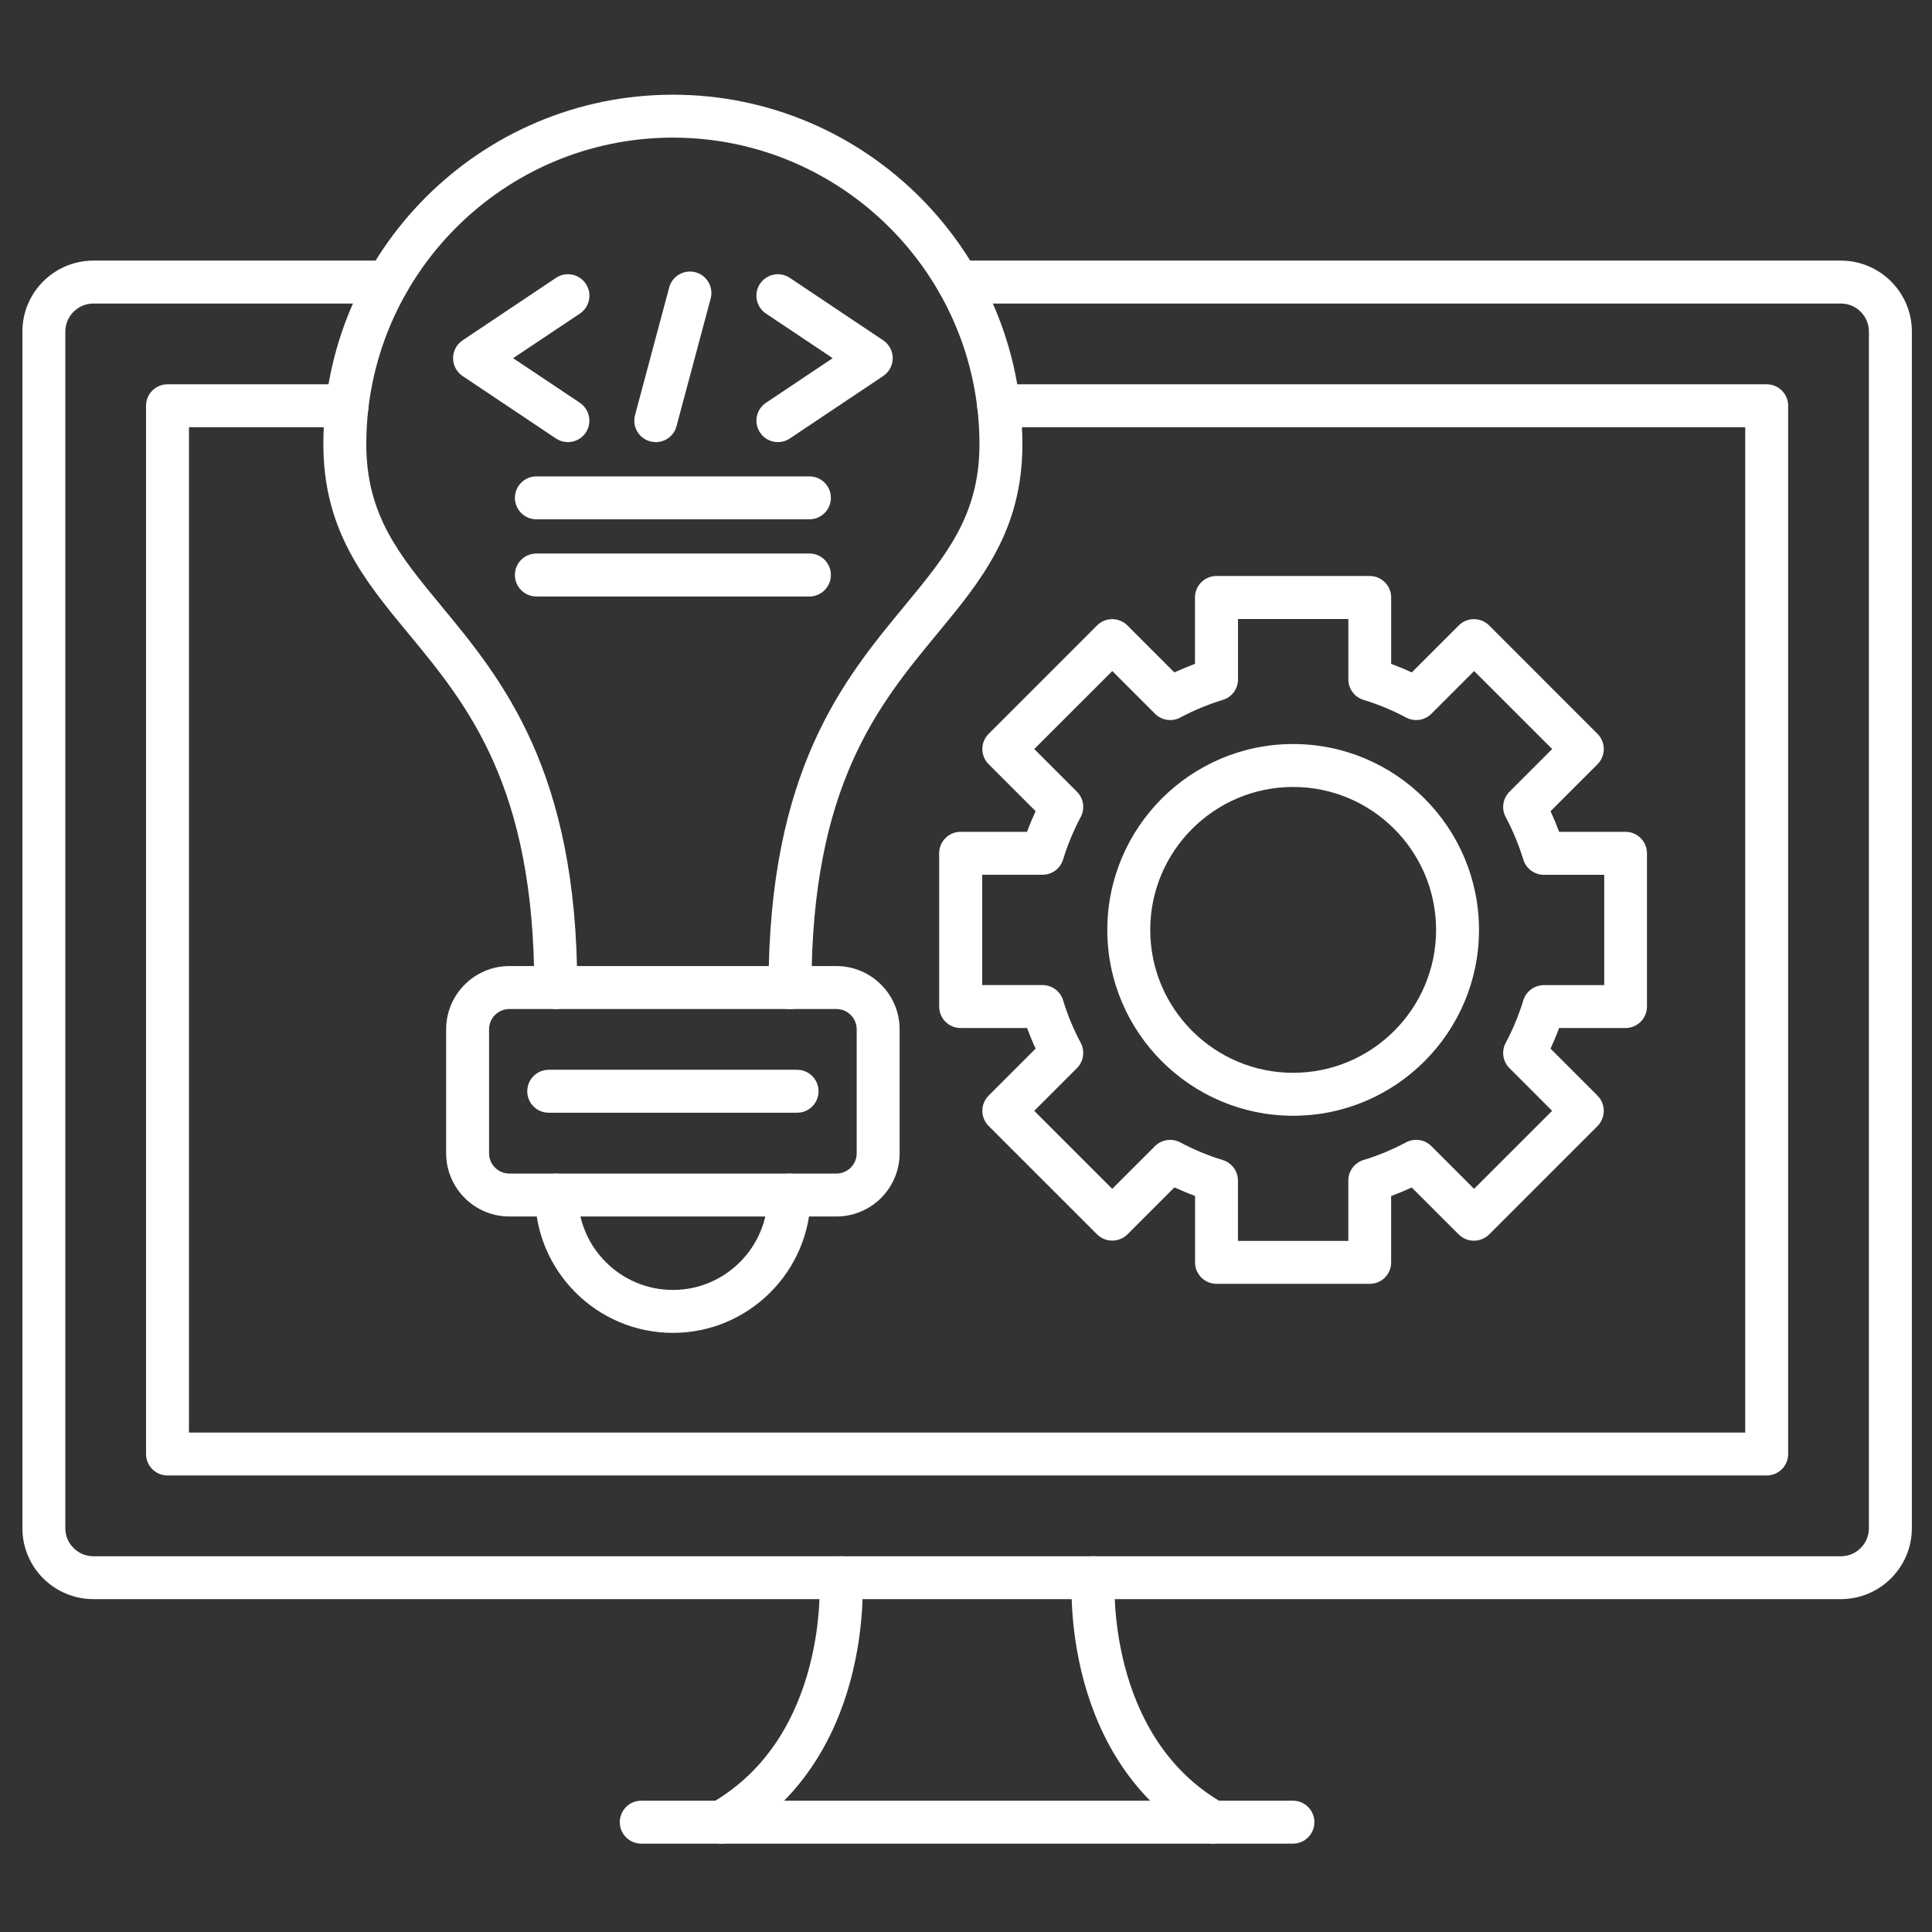 <svg width="64" height="64" viewBox="0 0 64 64" fill="none" xmlns="http://www.w3.org/2000/svg">
<rect x="0" y="0" width="64" height="64" fill="#333333" stroke="none"/>
<path d="M60.98 52.973H3.093C1.797 52.973 0.742 51.92 0.742 50.623V10.984C0.742 9.688 1.796 8.633 3.093 8.633H12.842C13.235 8.633 13.554 8.951 13.554 9.344C13.554 9.736 13.235 10.055 12.842 10.055H3.093C2.581 10.055 2.164 10.472 2.164 10.984V50.624C2.164 51.136 2.581 51.553 3.093 51.553H60.982C61.494 51.553 61.91 51.136 61.91 50.624V10.984C61.91 10.472 61.494 10.055 60.982 10.055H31.739C31.347 10.055 31.028 9.736 31.028 9.344C31.028 8.951 31.347 8.633 31.739 8.633H60.982C62.278 8.633 63.333 9.687 63.333 10.984V50.624C63.331 51.92 62.278 52.973 60.98 52.973Z" fill="white"/>
<path d="M58.524 48.877H5.549C5.156 48.877 4.838 48.559 4.838 48.166V13.441C4.838 13.049 5.156 12.73 5.549 12.73H11.498C11.891 12.73 12.209 13.049 12.209 13.441C12.209 13.834 11.891 14.152 11.498 14.152H6.26V47.456H57.813V14.152H33.082C32.689 14.152 32.371 13.834 32.371 13.441C32.371 13.049 32.689 12.73 33.082 12.73H58.524C58.916 12.73 59.235 13.049 59.235 13.441V48.167C59.235 48.56 58.916 48.877 58.524 48.877Z" fill="white"/>
<path d="M23.889 61.073C23.642 61.073 23.401 60.943 23.27 60.713C23.077 60.372 23.196 59.938 23.538 59.743C27.46 57.517 27.15 52.363 27.147 52.312C27.12 51.921 27.416 51.581 27.807 51.554C28.2 51.528 28.538 51.823 28.565 52.214C28.582 52.461 28.931 58.318 24.239 60.98C24.128 61.043 24.007 61.073 23.889 61.073Z" fill="white"/>
<path d="M40.184 61.073C40.065 61.073 39.945 61.043 39.834 60.98C35.142 58.318 35.491 52.461 35.508 52.214C35.535 51.823 35.876 51.527 36.266 51.554C36.657 51.581 36.953 51.919 36.926 52.311C36.923 52.363 36.63 57.527 40.536 59.743C40.877 59.937 40.996 60.372 40.803 60.713C40.674 60.944 40.432 61.073 40.184 61.073Z" fill="white"/>
<path d="M42.832 61.073H21.242C20.85 61.073 20.531 60.754 20.531 60.361C20.531 59.969 20.85 59.65 21.242 59.65H42.83C43.223 59.65 43.541 59.969 43.541 60.361C43.541 60.754 43.224 61.073 42.832 61.073Z" fill="white"/>
<path d="M26.17 33.425C25.777 33.425 25.459 33.106 25.459 32.714C25.459 25.52 27.952 22.505 29.955 20.082C31.347 18.398 32.446 17.068 32.446 14.716C32.446 9.116 27.891 4.559 22.29 4.559C16.691 4.559 12.134 9.115 12.134 14.716C12.134 17.068 13.233 18.398 14.626 20.082C16.628 22.505 19.122 25.52 19.122 32.714C19.122 33.106 18.803 33.425 18.41 33.425C18.018 33.425 17.699 33.106 17.699 32.714C17.699 26.032 15.483 23.351 13.529 20.988C12.08 19.235 10.712 17.58 10.712 14.716C10.712 8.331 15.906 3.137 22.29 3.137C28.675 3.137 33.868 8.331 33.868 14.716C33.868 17.58 32.5 19.235 31.051 20.988C29.097 23.351 26.881 26.032 26.881 32.714C26.881 33.106 26.563 33.425 26.17 33.425Z" fill="white"/>
<path d="M27.706 40.298H16.874C15.719 40.298 14.779 39.358 14.779 38.203V34.097C14.779 32.943 15.719 32.002 16.874 32.002H27.706C28.861 32.002 29.801 32.943 29.801 34.097V38.203C29.802 39.358 28.862 40.298 27.706 40.298ZM16.874 33.425C16.503 33.425 16.201 33.726 16.201 34.097V38.203C16.201 38.575 16.503 38.876 16.874 38.876H27.706C28.077 38.876 28.379 38.575 28.379 38.203V34.097C28.379 33.726 28.077 33.425 27.706 33.425H16.874Z" fill="white"/>
<path d="M22.29 44.153C19.773 44.153 17.725 42.105 17.725 39.588C17.725 39.195 18.043 38.877 18.436 38.877C18.828 38.877 19.147 39.195 19.147 39.588C19.147 41.32 20.556 42.731 22.29 42.731C24.022 42.731 25.433 41.321 25.433 39.588C25.433 39.195 25.752 38.877 26.144 38.877C26.537 38.877 26.855 39.195 26.855 39.588C26.855 42.105 24.807 44.153 22.29 44.153Z" fill="white"/>
<path d="M26.404 36.861H18.177C17.784 36.861 17.466 36.542 17.466 36.15C17.466 35.757 17.784 35.438 18.177 35.438H26.404C26.797 35.438 27.116 35.757 27.116 36.15C27.116 36.542 26.797 36.861 26.404 36.861Z" fill="white"/>
<path d="M21.724 14.646C21.663 14.646 21.602 14.637 21.539 14.621C21.16 14.52 20.935 14.129 21.036 13.751L22.168 9.523C22.269 9.143 22.66 8.918 23.038 9.019C23.418 9.12 23.643 9.511 23.542 9.89L22.41 14.118C22.326 14.437 22.038 14.646 21.724 14.646Z" fill="white"/>
<path d="M18.813 14.646C18.677 14.646 18.54 14.607 18.418 14.526L15.325 12.457C15.127 12.325 15.009 12.103 15.009 11.865C15.009 11.628 15.127 11.406 15.325 11.274L18.418 9.204C18.744 8.985 19.186 9.074 19.405 9.401C19.624 9.726 19.536 10.169 19.209 10.388L16.998 11.865L19.209 13.343C19.534 13.562 19.622 14.003 19.405 14.33C19.267 14.535 19.042 14.646 18.813 14.646Z" fill="white"/>
<path d="M25.77 14.646C25.541 14.646 25.314 14.535 25.178 14.33C24.959 14.003 25.047 13.562 25.374 13.343L27.584 11.865L25.373 10.387C25.046 10.168 24.959 9.728 25.176 9.401C25.395 9.073 25.836 8.987 26.163 9.204L29.257 11.274C29.454 11.406 29.573 11.628 29.573 11.865C29.573 12.103 29.454 12.325 29.257 12.457L26.163 14.526C26.043 14.607 25.905 14.646 25.77 14.646Z" fill="white"/>
<path d="M26.813 17.203H17.768C17.375 17.203 17.057 16.884 17.057 16.492C17.057 16.099 17.375 15.781 17.768 15.781H26.813C27.206 15.781 27.524 16.099 27.524 16.492C27.524 16.884 27.206 17.203 26.813 17.203Z" fill="white"/>
<path d="M26.813 19.759H17.768C17.375 19.759 17.057 19.44 17.057 19.047C17.057 18.655 17.375 18.336 17.768 18.336H26.813C27.206 18.336 27.524 18.655 27.524 19.047C27.524 19.44 27.206 19.759 26.813 19.759Z" fill="white"/>
<path d="M42.837 36.961C39.443 36.961 36.681 34.199 36.681 30.804C36.681 27.409 39.443 24.647 42.837 24.647C46.232 24.647 48.994 27.409 48.994 30.804C48.994 34.199 46.232 36.961 42.837 36.961ZM42.837 26.069C40.226 26.069 38.103 28.193 38.103 30.804C38.103 33.415 40.226 35.538 42.837 35.538C45.449 35.538 47.572 33.415 47.572 30.804C47.572 28.193 45.449 26.069 42.837 26.069Z" fill="white"/>
<path d="M45.376 42.528H40.299C39.906 42.528 39.588 42.21 39.588 41.817V39.617C39.356 39.532 39.128 39.436 38.904 39.334L37.348 40.89C37.214 41.023 37.033 41.097 36.844 41.097C36.655 41.097 36.474 41.022 36.341 40.89L32.75 37.299C32.472 37.021 32.472 36.571 32.75 36.293L34.306 34.737C34.202 34.513 34.108 34.285 34.023 34.055H31.822C31.43 34.055 31.111 33.736 31.111 33.343V28.266C31.111 27.874 31.43 27.555 31.822 27.555H34.023C34.108 27.323 34.203 27.096 34.306 26.871L32.75 25.315C32.472 25.038 32.472 24.587 32.75 24.31L36.341 20.718C36.618 20.441 37.069 20.441 37.346 20.718L38.902 22.274C39.127 22.171 39.355 22.077 39.585 21.991V19.791C39.585 19.399 39.904 19.08 40.296 19.08H45.373C45.766 19.08 46.084 19.399 46.084 19.791V21.991C46.316 22.077 46.544 22.172 46.767 22.274L48.323 20.718C48.6 20.441 49.051 20.441 49.329 20.718L52.92 24.31C53.053 24.443 53.127 24.624 53.127 24.813C53.127 25.002 53.052 25.183 52.92 25.317L51.364 26.872C51.468 27.097 51.562 27.325 51.647 27.555H53.847C54.239 27.555 54.558 27.874 54.558 28.266V33.343C54.558 33.736 54.239 34.055 53.847 34.055H51.647C51.562 34.286 51.466 34.514 51.364 34.739L52.92 36.295C53.053 36.428 53.127 36.609 53.127 36.798C53.127 36.987 53.052 37.168 52.92 37.302L49.329 40.893C49.195 41.026 49.014 41.1 48.825 41.1C48.636 41.1 48.455 41.025 48.322 40.893L46.766 39.337C46.541 39.441 46.313 39.535 46.083 39.62V41.82C46.087 42.21 45.77 42.528 45.376 42.528ZM41.01 41.106H44.665V39.106C44.665 38.794 44.87 38.518 45.169 38.427C45.654 38.279 46.127 38.082 46.578 37.842C46.854 37.694 47.194 37.745 47.416 37.967L48.831 39.382L51.416 36.798L50.003 35.384C49.781 35.163 49.731 34.823 49.878 34.547C50.117 34.097 50.314 33.624 50.462 33.137C50.553 32.839 50.829 32.634 51.142 32.634H53.142V28.979H51.142C50.829 28.979 50.553 28.774 50.462 28.475C50.314 27.99 50.117 27.515 49.878 27.066C49.731 26.79 49.781 26.45 50.003 26.228L51.418 24.813L48.832 22.229L47.417 23.644C47.197 23.866 46.855 23.916 46.579 23.769C46.13 23.529 45.655 23.332 45.17 23.185C44.871 23.094 44.666 22.818 44.666 22.505V20.505H41.011V22.505C41.011 22.818 40.807 23.094 40.508 23.185C40.023 23.332 39.549 23.529 39.099 23.769C38.823 23.917 38.483 23.866 38.261 23.644L36.846 22.229L34.261 24.813L35.675 26.227C35.897 26.449 35.947 26.788 35.8 27.064C35.562 27.514 35.364 27.988 35.216 28.474C35.125 28.773 34.849 28.977 34.536 28.977H32.536V32.632H34.536C34.849 32.632 35.125 32.837 35.216 33.136C35.364 33.621 35.56 34.094 35.8 34.545C35.947 34.821 35.897 35.161 35.675 35.383L34.26 36.798L36.844 39.382L38.258 37.969C38.48 37.747 38.818 37.697 39.096 37.843C39.545 38.082 40.019 38.28 40.505 38.428C40.804 38.519 41.009 38.795 41.009 39.108V41.106H41.01Z" fill="white"/>
</svg>

